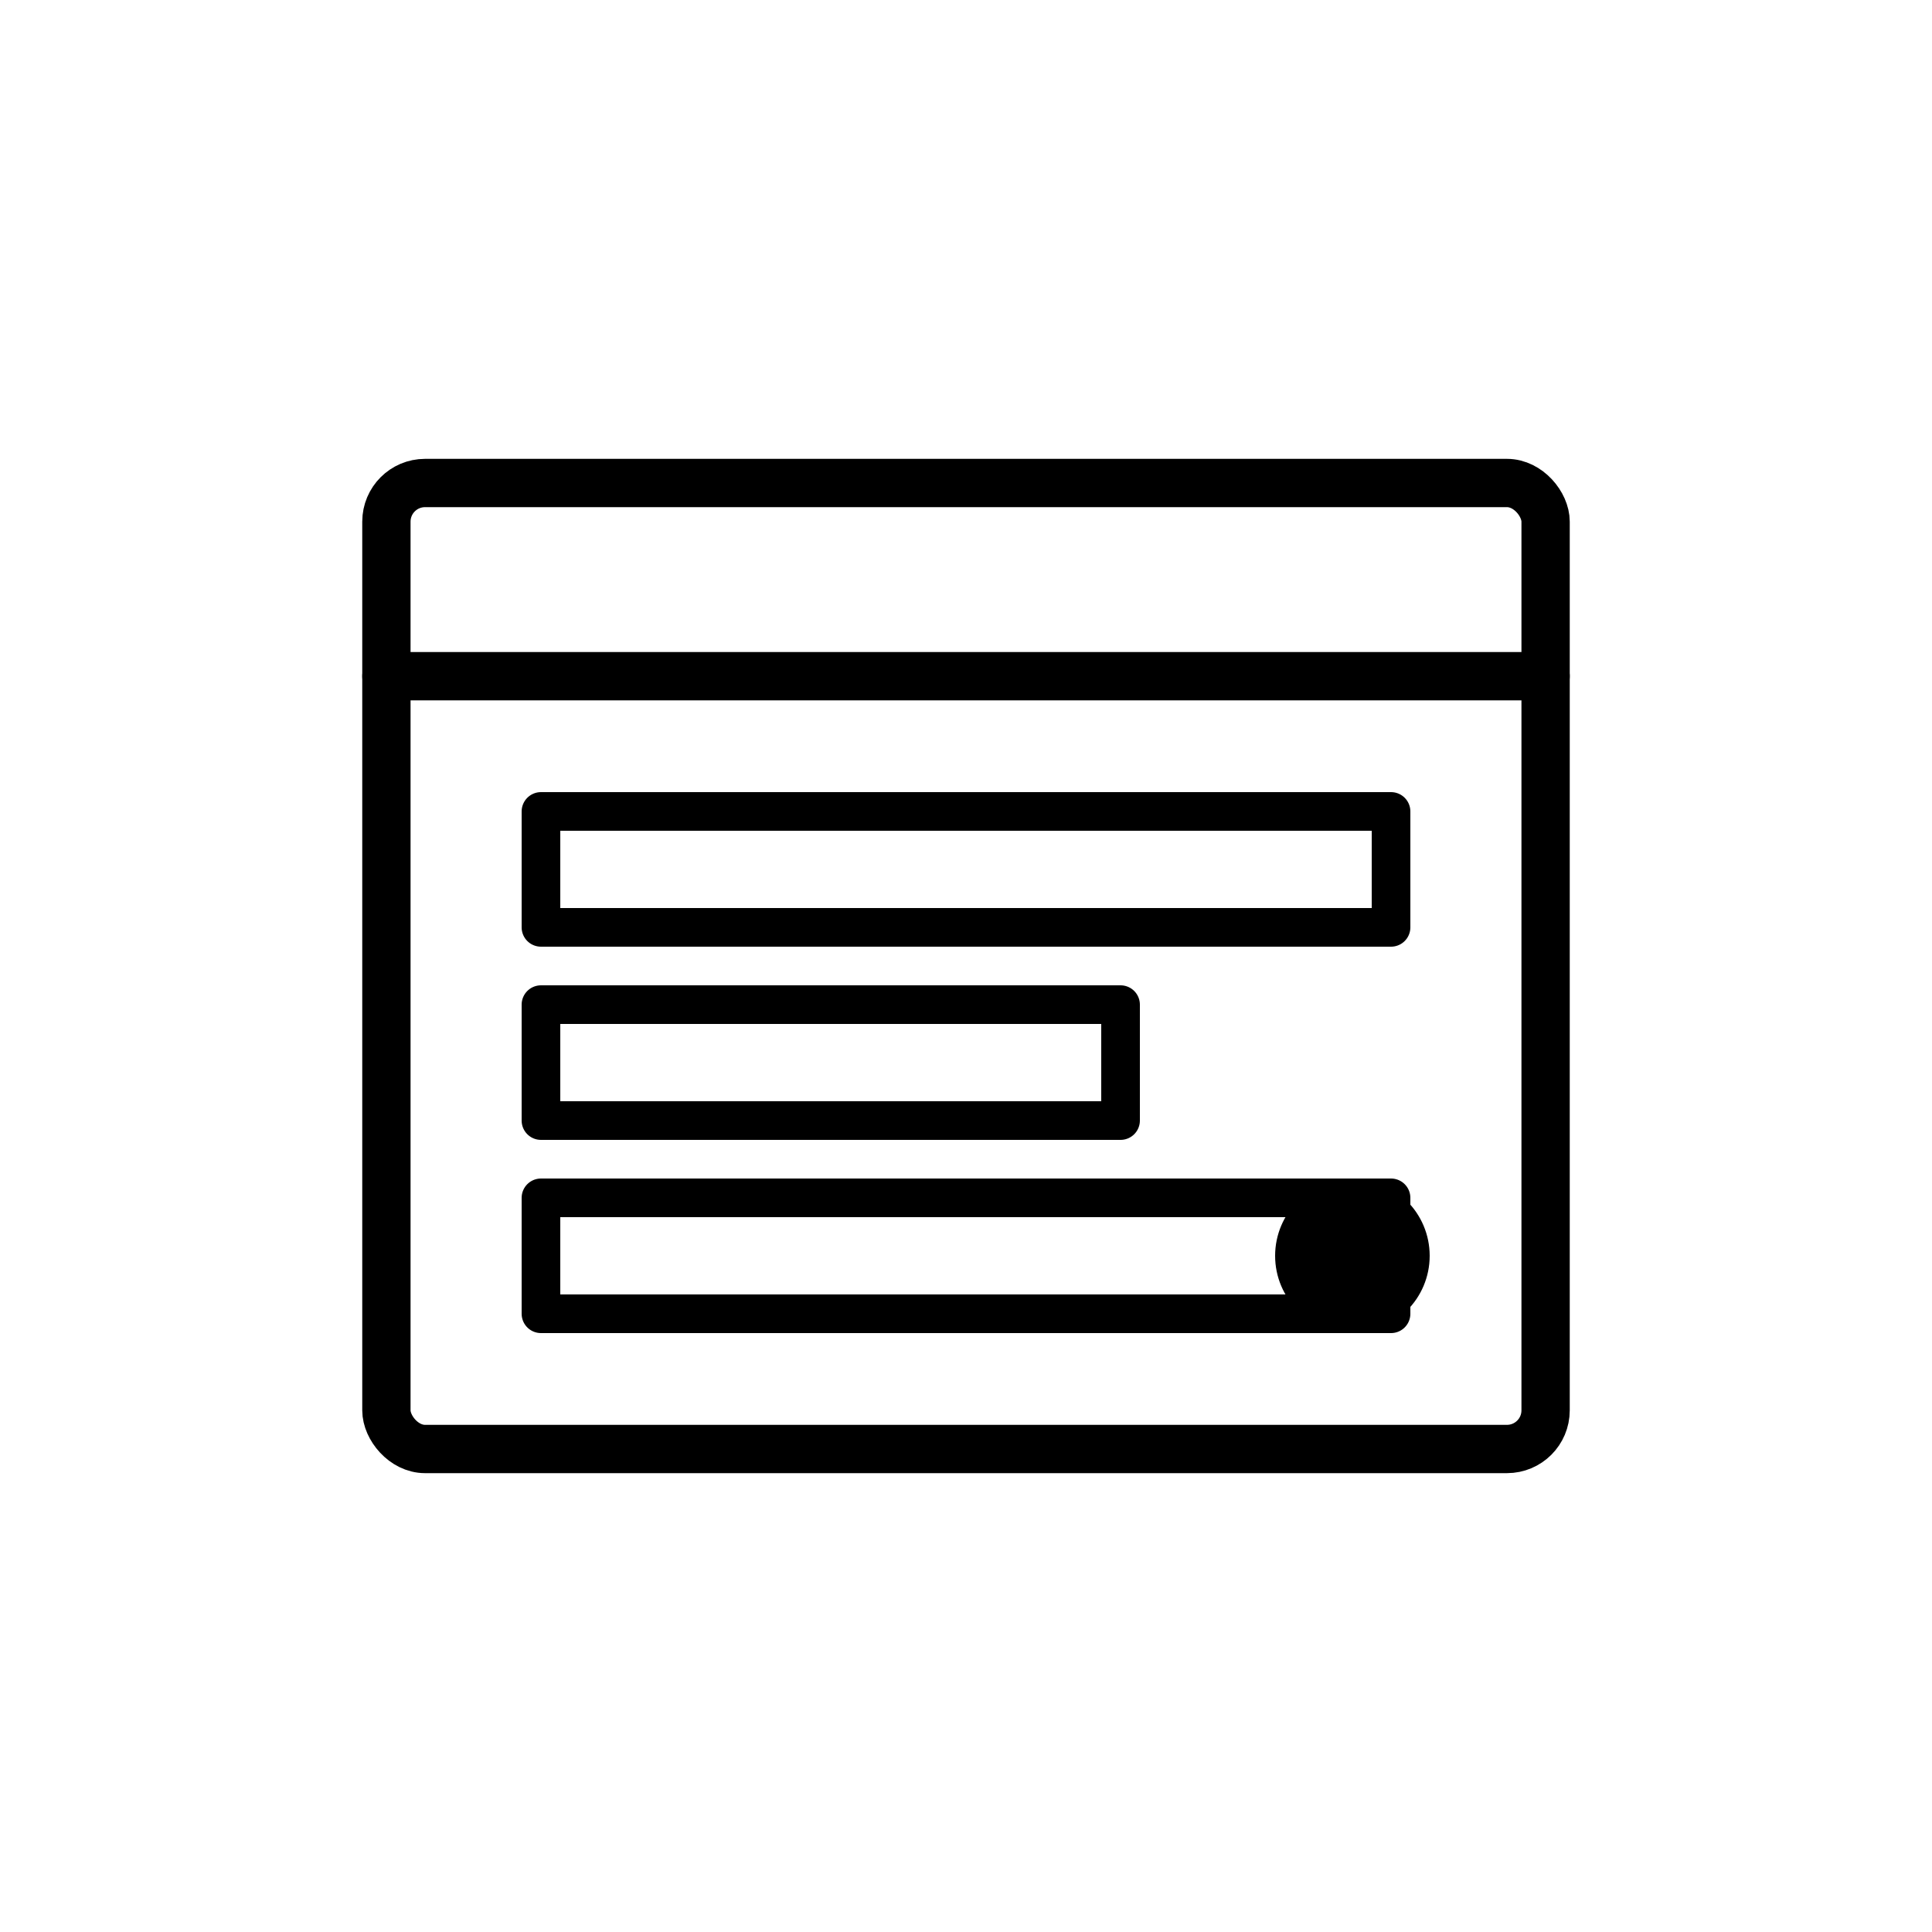 <svg xmlns="http://www.w3.org/2000/svg" viewBox="0 0 100 100" fill="none" stroke="currentColor" stroke-width="2" stroke-linecap="round" stroke-linejoin="round">
  <!-- CMS - Content Management System -->
  <rect x="20" y="25" width="60" height="50" stroke-width="2.5" rx="2"/>
  <line x1="20" y1="35" x2="80" y2="35" stroke-width="2.5"/>
  <!-- Content blocks -->
  <rect x="28" y="42" width="44" height="6" stroke-width="2"/>
  <rect x="28" y="52" width="30" height="6" stroke-width="2"/>
  <rect x="28" y="62" width="44" height="6" stroke-width="2"/>
  <!-- Edit icon -->
  <circle cx="70" cy="65" r="3" fill="currentColor"/>
</svg>






